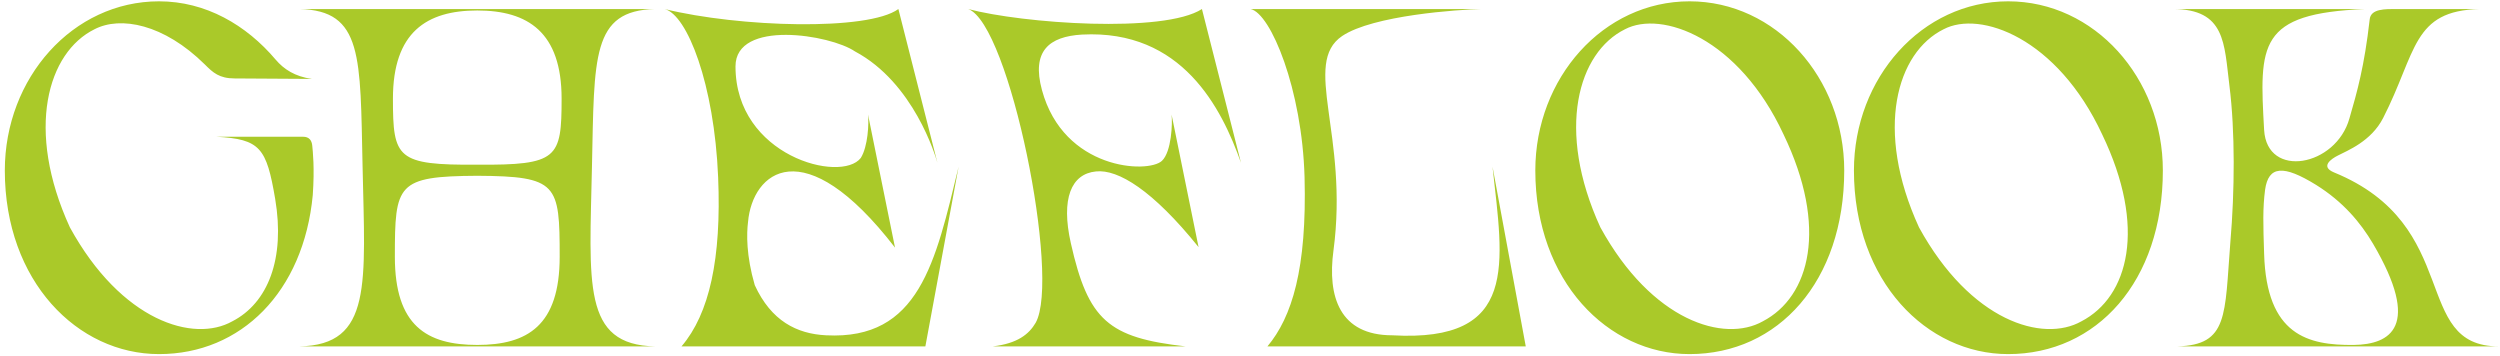 <?xml version="1.0" encoding="UTF-8"?> <svg xmlns="http://www.w3.org/2000/svg" width="498" height="71" viewBox="0 0 498 71" fill="none"> <path d="M54.816 39.624C56.832 51.528 53.376 60.36 46.272 64.008C38.592 68.328 24.192 64.008 13.92 45.288C4.992 25.8 9.504 10.44 18.816 5.832C24 3.144 32.64 4.776 40.8 12.84C42.432 14.472 43.68 15.624 46.752 15.624L62.112 15.72C58.752 15.24 56.544 13.8 54.912 11.88C49.056 4.968 40.992 0.264 31.68 0.264C14.496 0.264 0.96 15.528 0.96 33.96C0.96 56.04 15.456 70.536 31.68 70.536C48 70.536 60.48 58.152 62.304 38.856C62.688 33.384 62.304 30.12 62.208 29.064C62.112 27.912 61.536 27.24 60.384 27.24H43.104C51.84 27.72 53.088 29.448 54.816 39.624ZM130.496 69C115.904 68.712 117.44 56.52 117.92 33.096C118.4 11.304 117.824 2.088 130.496 1.8H59.648C72.32 2.088 71.743 11.304 72.224 33.096C72.704 56.52 74.24 68.712 59.648 69H130.496ZM95.072 32.808C79.04 32.904 78.272 31.56 78.272 19.656C78.272 6.408 84.992 2.088 95.072 2.088C105.152 2.088 111.872 6.408 111.872 19.656C111.872 31.56 111.104 32.904 95.072 32.808ZM78.656 51.144C78.656 36.648 79.04 35.112 95.072 35.016C111.104 35.112 111.488 36.648 111.488 51.144C111.488 64.872 105.056 68.712 95.072 68.712C84.992 68.712 78.656 64.872 78.656 51.144ZM184.333 69H135.758C141.326 62.472 143.726 51.528 143.054 35.304C142.286 16.776 136.91 2.952 132.398 1.8C147.278 5.448 172.91 6.216 178.958 1.8L186.734 32.424C186.35 31.08 182.03 16.488 170.318 10.248C165.422 6.888 146.51 3.816 146.51 13.224C146.51 31.08 167.534 36.552 171.47 31.464C172.91 29.16 173.102 24.552 172.91 22.824L178.286 49.32C160.046 25.704 149.87 34.248 149.006 44.232C148.718 46.536 148.622 50.856 150.35 56.808C153.614 63.912 158.702 66.504 164.558 66.792C183.086 67.752 186.35 52.296 190.958 33.192L184.333 69ZM207.554 17.928C211.874 33.864 228.674 34.632 231.458 32.04C233.378 30.216 233.57 24.552 233.378 22.824L238.754 49.224C229.634 37.896 222.722 33.672 218.306 34.152C213.41 34.632 211.298 39.528 213.314 48.456C216.77 63.816 220.802 67.272 236.162 69H197.762C202.658 68.424 204.962 66.6 206.306 64.296C211.298 55.368 201.122 4.776 192.866 1.8C203.714 4.68 231.842 6.696 239.426 1.8L247.202 32.424C243.362 21.576 235.49 5.832 215.522 6.888C208.994 7.272 205.442 10.152 207.554 17.928ZM303.932 69H252.476C257.372 63.144 260.348 53.544 259.868 35.304C259.388 17.832 253.148 2.664 249.116 1.8H295.196C290.492 1.896 273.5 3.048 267.356 7.176C259.292 12.648 268.7 26.856 265.628 49.896C264.38 59.112 266.876 66.792 277.34 66.792C302.684 68.232 299.42 52.584 297.308 33.192L303.932 69ZM336.555 70.536C354.219 70.536 367.371 56.04 367.371 33.96C367.371 15.528 353.739 0.264 336.555 0.264C319.371 0.264 305.835 15.528 305.835 33.96C305.835 56.04 320.331 70.536 336.555 70.536ZM318.795 45.288C309.867 25.8 314.379 10.44 323.691 5.832C330.987 1.992 346.347 7.56 355.275 26.76C364.203 45.288 360.555 59.112 351.147 64.008C343.467 68.328 329.067 64.008 318.795 45.288ZM400.024 70.536C417.688 70.536 430.84 56.04 430.84 33.96C430.84 15.528 417.208 0.264 400.024 0.264C382.84 0.264 369.304 15.528 369.304 33.96C369.304 56.04 383.8 70.536 400.024 70.536ZM382.264 45.288C373.336 25.8 377.848 10.44 387.16 5.832C394.456 1.992 409.816 7.56 418.744 26.76C427.672 45.288 424.024 59.112 414.616 64.008C406.936 68.328 392.536 64.008 382.264 45.288ZM432.773 1.8C443.333 1.8 443.045 8.616 444.101 17.064C445.253 26.184 445.157 38.088 444.293 48.168C443.141 62.856 443.909 68.712 433.733 69H497.765C480.197 69 490.757 44.904 464.933 34.344C462.149 33.192 464.357 31.656 465.701 30.984C467.525 30.024 472.325 28.2 474.725 23.496C481.445 10.344 480.485 2.088 494.021 1.8H477.509C475.109 1.8 472.229 1.704 472.037 3.912C470.981 13.224 469.541 18.312 468.005 23.592C465.317 33.192 451.589 35.688 451.013 25.896C450.053 8.808 449.765 2.664 471.173 1.8H432.773ZM468.869 68.712C459.749 68.808 451.493 66.792 451.013 50.568C450.821 44.712 450.725 41.448 451.205 37.8C451.877 33 454.853 32.808 461.381 36.84C466.757 40.2 470.213 44.328 472.709 48.552C482.405 65.064 476.165 68.616 468.869 68.712Z" fill="#AAC929"></path> </svg> 